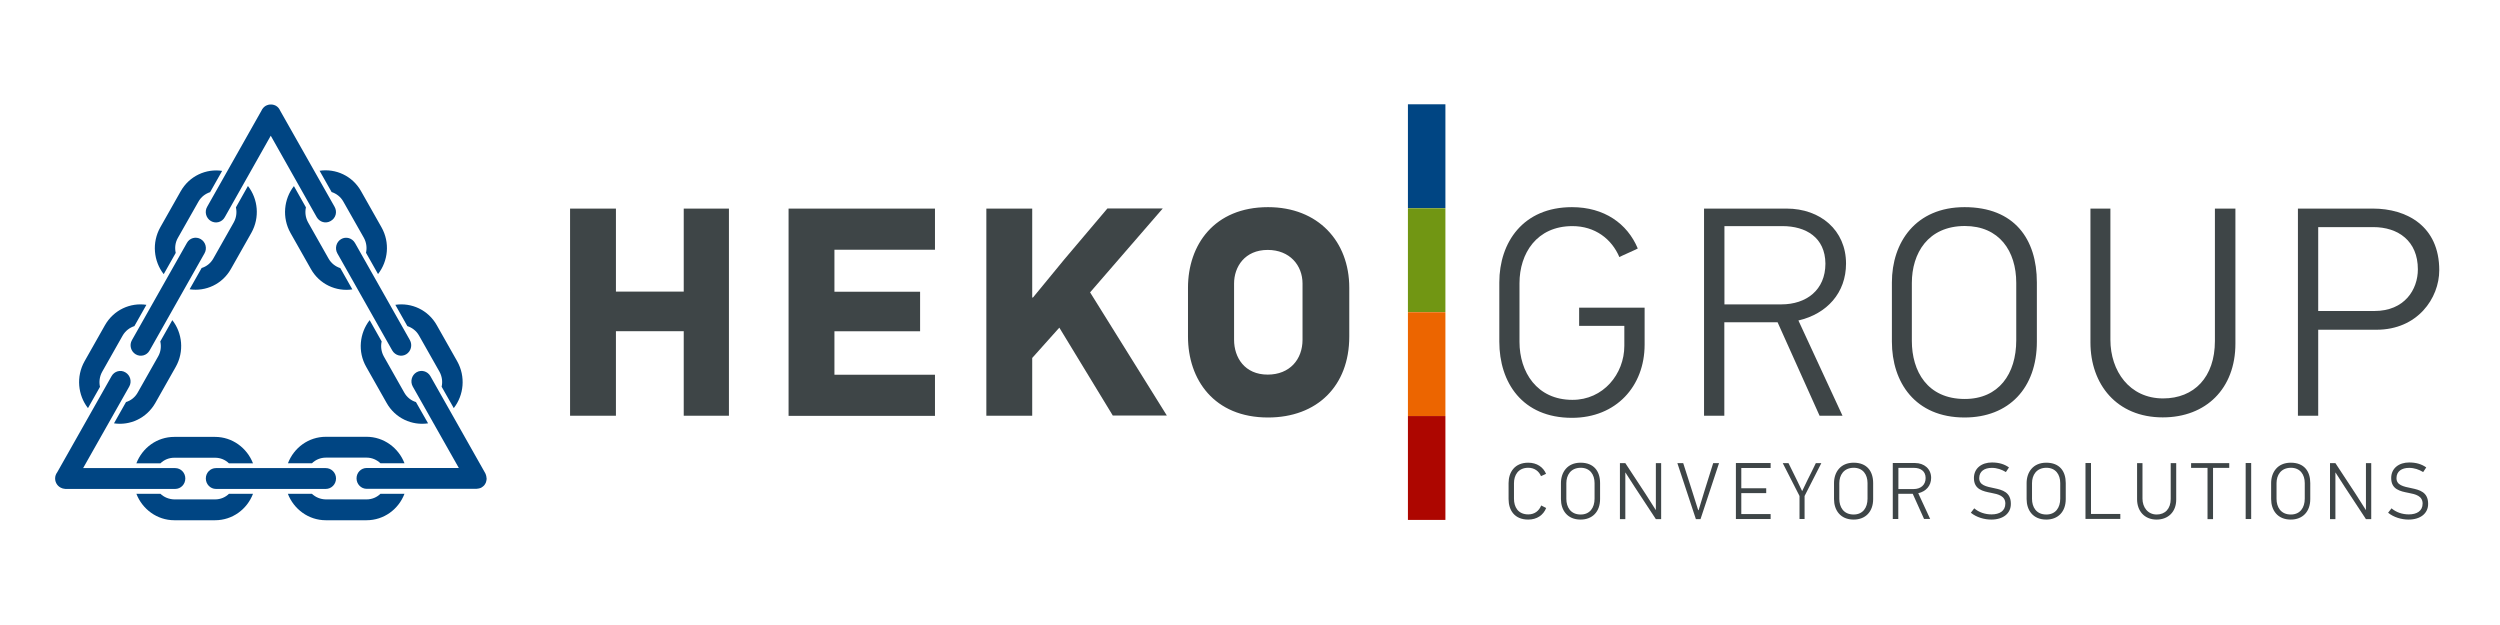 <svg xmlns="http://www.w3.org/2000/svg" xmlns:xlink="http://www.w3.org/1999/xlink" id="Ebene_1" x="0px" y="0px" viewBox="0 0 226.77 56.69" style="enable-background:new 0 0 226.77 56.69;" xml:space="preserve"><style type="text/css">	.st0{fill:#3E4547;}	.st1{fill:#004583;}	.st2{fill:#719613;}	.st3{fill:#EC6500;}	.st4{fill:#AD0600;}</style><g>	<g>		<path class="st0" d="M62.02,37.71v-7.67h-6.15v7.67h-4.16V18.92h4.16v7.53h6.15v-7.53h4.1v18.79H62.02z"></path>		<path class="st0" d="M71.53,37.71V18.92h13.28v3.73h-9.12v3.81h7.77v3.59h-7.77v3.94h9.12v3.73H71.53z"></path>		<path class="st0" d="M100.95,37.71l-4.86-7.99l-2.46,2.75v5.24h-4.16V18.92h4.16v8.04l0.05,0.05l2.86-3.48l3.91-4.62h5.02    l-6.59,7.61l6.96,11.17H100.95z"></path>		<path class="st0" d="M122.39,26.1v4.43c0,4.48-2.92,7.34-7.37,7.34c-4.89,0-7.26-3.43-7.26-7.34V26.1c0-3.89,2.38-7.31,7.26-7.31    C119.56,18.79,122.39,21.89,122.39,26.1z M111.94,25.72v5.1c0,1.62,0.97,3.16,3.05,3.16c2,0,3.16-1.38,3.16-3.16v-5.1    c0-1.65-1.16-3.05-3.16-3.05C112.92,22.67,111.94,24.19,111.94,25.72z"></path>	</g>	<g>		<path class="st0" d="M147.34,31.37v-1.81h-4.1v-1.65h5.94v3.35c0,3.78-2.59,6.64-6.59,6.64c-4.51,0-6.59-3.21-6.59-6.91v-5.37    c0-3.64,2.16-6.83,6.59-6.83c2.92,0,5.02,1.48,5.97,3.75c-0.05,0.05-1.62,0.73-1.67,0.78c-0.7-1.65-2.21-2.81-4.26-2.81    c-3.24,0-4.8,2.48-4.8,5.18v5.32c0,2.73,1.57,5.26,4.8,5.26C145.42,36.28,147.34,33.93,147.34,31.37z"></path>		<path class="st0" d="M165.05,37.71l-3.81-8.48h-4.83v8.48h-1.84V18.92h7.48c3.08,0,5.4,1.97,5.4,4.99c0,2.65-1.73,4.56-4.32,5.16    l4,8.64H165.05z M161.68,20.51h-5.26v7.1h5.16c2.27,0,4-1.3,4-3.7C165.56,21.54,163.81,20.51,161.68,20.51z"></path>		<path class="st0" d="M184.76,25.62v5.37c0,4.21-2.54,6.88-6.56,6.88c-4.48,0-6.59-3.19-6.59-6.88v-5.37    c0-3.64,2.16-6.83,6.59-6.83C182.71,18.79,184.76,21.67,184.76,25.62z M173.42,25.67v5.26c0,2.73,1.4,5.26,4.8,5.26    c3.08,0,4.67-2.27,4.67-5.32v-5.21c0-2.89-1.54-5.16-4.67-5.16C174.88,20.51,173.42,22.97,173.42,25.67z"></path>		<path class="st0" d="M202.77,18.92v12.25c0,4.08-2.67,6.69-6.59,6.69c-4.18,0-6.56-3-6.56-6.8V18.92h1.81v11.9    c0,2.83,1.73,5.32,4.78,5.32c2.81,0,4.7-1.92,4.7-5.21V18.92H202.77z"></path>		<path class="st0" d="M215.57,29.91h-5.29v7.8h-1.84V18.92h6.8c3.05,0,6.02,1.57,6.02,5.59C221.26,27.05,219.29,29.91,215.57,29.91    z M215.27,20.6h-4.99v7.61h5.1c2.73,0,3.94-1.94,3.94-3.78C219.32,21.86,217.54,20.6,215.27,20.6z"></path>	</g>	<rect x="127.71" y="9.46" class="st1" width="3.4" height="9.42"></rect>	<rect x="127.71" y="18.89" class="st2" width="3.4" height="9.42"></rect>	<rect x="127.71" y="28.32" class="st3" width="3.4" height="9.42"></rect>	<rect x="127.71" y="37.74" class="st4" width="3.4" height="9.42"></rect>	<g>		<path class="st0" d="M140.25,46.08c-0.26,0.65-0.84,1.05-1.63,1.05c-1.25,0-1.78-0.86-1.78-1.86v-1.45c0-0.98,0.55-1.85,1.78-1.85    c0.79,0,1.36,0.4,1.62,1.01l-0.46,0.21c-0.18-0.44-0.59-0.76-1.15-0.76c-0.92,0-1.3,0.67-1.3,1.4v1.41c0,0.74,0.36,1.42,1.3,1.42    c0.57,0,0.97-0.32,1.17-0.81L140.25,46.08z"></path>		<path class="st0" d="M145.14,43.82v1.45c0,1.14-0.69,1.86-1.77,1.86c-1.21,0-1.78-0.86-1.78-1.86v-1.45    c0-0.98,0.58-1.85,1.78-1.85C144.58,41.97,145.14,42.75,145.14,43.82z M142.08,43.83v1.42c0,0.74,0.38,1.42,1.3,1.42    c0.83,0,1.26-0.61,1.26-1.44v-1.41c0-0.78-0.42-1.39-1.26-1.39C142.47,42.44,142.08,43.1,142.08,43.83z"></path>		<path class="st0" d="M148.32,44.23l-0.88-1.37c-0.01,0-0.01,0.01-0.01,0.01v4.22h-0.49v-5.08h0.49l1.84,2.8l0.92,1.45l0.01-0.01    v-4.24h0.48v5.08h-0.48L148.32,44.23z"></path>		<path class="st0" d="M154.08,46.27c0.17-0.58,0.36-1.16,0.53-1.74l0.79-2.52h0.53l-1.68,5.08h-0.42l-1.68-5.08h0.53    c0.13,0.41,0.67,2.12,0.81,2.53l0.55,1.74L154.08,46.27z"></path>		<path class="st0" d="M157.46,47.08v-5.08h3.15v0.45h-2.66v1.84h2.26v0.44h-2.26v1.9h2.66v0.45H157.46z"></path>		<path class="st0" d="M163.7,47.08h-0.47v-2.09l-1.52-2.98h0.52l0.78,1.58l0.46,0.96c0.17-0.34,0.33-0.69,0.5-1.04    c0.25-0.5,0.5-0.99,0.74-1.5h0.5c-0.51,0.99-1.01,1.99-1.52,2.98V47.08z"></path>		<path class="st0" d="M169.91,43.82v1.45c0,1.14-0.69,1.86-1.77,1.86c-1.21,0-1.78-0.86-1.78-1.86v-1.45    c0-0.98,0.58-1.85,1.78-1.85C169.35,41.97,169.91,42.75,169.91,43.82z M166.84,43.83v1.42c0,0.74,0.38,1.42,1.3,1.42    c0.83,0,1.26-0.61,1.26-1.44v-1.41c0-0.78-0.42-1.39-1.26-1.39C167.24,42.44,166.84,43.1,166.84,43.83z"></path>		<path class="st0" d="M174.53,47.08l-1.03-2.29h-1.31v2.29h-0.5v-5.08h2.02c0.83,0,1.46,0.53,1.46,1.35c0,0.71-0.47,1.23-1.17,1.39    l1.08,2.33H174.53z M173.62,42.44h-1.42v1.92h1.39c0.61,0,1.08-0.35,1.08-1C174.67,42.72,174.19,42.44,173.62,42.44z"></path>		<path class="st0" d="M180.63,47.13c-0.64,0-1.34-0.2-1.86-0.62l0.31-0.4c0.42,0.36,0.98,0.55,1.57,0.55c0.71,0,1.25-0.3,1.25-0.98    c0-0.69-0.63-0.85-1.27-0.97c-0.77-0.15-1.58-0.31-1.58-1.35c0-0.89,0.71-1.41,1.63-1.41c0.63,0,1.13,0.15,1.55,0.45l-0.28,0.42    c-0.38-0.23-0.8-0.38-1.28-0.38c-0.66,0-1.14,0.31-1.14,0.93c0,0.63,0.59,0.76,1.39,0.92c0.71,0.15,1.48,0.35,1.48,1.41    C182.41,46.57,181.7,47.13,180.63,47.13z"></path>		<path class="st0" d="M187.38,43.82v1.45c0,1.14-0.69,1.86-1.77,1.86c-1.21,0-1.78-0.86-1.78-1.86v-1.45    c0-0.98,0.58-1.85,1.78-1.85C186.83,41.97,187.38,42.75,187.38,43.82z M184.32,43.83v1.42c0,0.74,0.38,1.42,1.3,1.42    c0.83,0,1.26-0.61,1.26-1.44v-1.41c0-0.78-0.42-1.39-1.26-1.39C184.71,42.44,184.32,43.1,184.32,43.83z"></path>		<path class="st0" d="M189.17,47.08v-5.08h0.5v4.62h2.66v0.45H189.17z"></path>		<path class="st0" d="M197.4,42.01v3.31c0,1.1-0.72,1.81-1.78,1.81c-1.13,0-1.77-0.81-1.77-1.84v-3.28h0.49v3.22    c0,0.77,0.47,1.44,1.29,1.44c0.76,0,1.27-0.52,1.27-1.41v-3.25H197.4z"></path>		<path class="st0" d="M200.74,42.44v4.65h-0.5v-4.65h-1.49v-0.43h3.46v0.43H200.74z"></path>		<path class="st0" d="M203.7,47.08v-5.08h0.5v5.08H203.7z"></path>		<path class="st0" d="M209.56,43.82v1.45c0,1.14-0.69,1.86-1.77,1.86c-1.21,0-1.78-0.86-1.78-1.86v-1.45    c0-0.98,0.58-1.85,1.78-1.85C209.01,41.97,209.56,42.75,209.56,43.82z M206.5,43.83v1.42c0,0.74,0.38,1.42,1.3,1.42    c0.83,0,1.26-0.61,1.26-1.44v-1.41c0-0.78-0.42-1.39-1.26-1.39C206.89,42.44,206.5,43.1,206.5,43.83z"></path>		<path class="st0" d="M212.73,44.23l-0.88-1.37c-0.01,0-0.01,0.01-0.01,0.01v4.22h-0.49v-5.08h0.49l1.84,2.8l0.92,1.45l0.01-0.01    v-4.24h0.48v5.08h-0.48L212.73,44.23z"></path>		<path class="st0" d="M218.48,47.13c-0.64,0-1.34-0.2-1.86-0.62l0.31-0.4c0.42,0.36,0.98,0.55,1.57,0.55c0.71,0,1.25-0.3,1.25-0.98    c0-0.69-0.63-0.85-1.27-0.97c-0.77-0.15-1.58-0.31-1.58-1.35c0-0.89,0.71-1.41,1.63-1.41c0.63,0,1.13,0.15,1.55,0.45l-0.28,0.42    c-0.38-0.23-0.8-0.38-1.28-0.38c-0.66,0-1.14,0.31-1.14,0.93c0,0.63,0.59,0.76,1.39,0.92c0.71,0.15,1.48,0.35,1.48,1.41    C220.26,46.57,219.55,47.13,218.48,47.13z"></path>	</g>	<path class="st1" d="M28.29,44.79h-2.18c0.54,1.4,1.88,2.4,3.44,2.4h3.7c1.57,0,2.9-0.99,3.44-2.4h-2.18   c-0.33,0.32-0.77,0.51-1.26,0.51h-3.7C29.06,45.29,28.62,45.1,28.29,44.79 M29.8,23.45L29.8,23.45l-1.85-3.27   c-0.24-0.43-0.3-0.92-0.2-1.37l-1.09-1.93c-0.92,1.18-1.09,2.86-0.31,4.25l1.85,3.27c0.78,1.39,2.3,2.07,3.76,1.85l-1.09-1.93   C30.43,24.18,30.04,23.88,29.8,23.45 M30.6,22.98l4.98,8.81c0.26,0.45,0.82,0.61,1.26,0.35c0.44-0.26,0.59-0.84,0.34-1.29   l-4.98-8.81c-0.26-0.45-0.82-0.61-1.26-0.35C30.5,21.95,30.35,22.53,30.6,22.98 M37.73,36.47c-0.43-0.13-0.82-0.43-1.06-0.86   l-1.85-3.27c-0.24-0.43-0.3-0.92-0.2-1.37l-1.09-1.93c-0.92,1.18-1.1,2.86-0.31,4.24l1.85,3.27c0.78,1.39,2.3,2.07,3.76,1.85   L37.73,36.47z M34.51,42.02h2.18c-0.54-1.4-1.88-2.4-3.44-2.4c0,0,0,0,0,0h-3.69c0,0,0,0,0,0c-1.57,0-2.9,0.99-3.44,2.4h2.18   c0.33-0.32,0.77-0.51,1.26-0.51c0,0,0,0,0,0h3.7c0,0,0,0,0,0C33.74,41.51,34.18,41.71,34.51,42.02 M30.48,43.4   c0-0.52-0.42-0.94-0.93-0.94h-9.96c-0.51,0-0.92,0.42-0.92,0.94c0,0.52,0.41,0.95,0.92,0.95h9.96   C30.06,44.35,30.48,43.93,30.48,43.4 M21.4,18.81c0.1,0.45,0.04,0.94-0.2,1.37h0l-1.85,3.27c-0.24,0.43-0.63,0.73-1.06,0.86   l-1.09,1.93c1.46,0.22,2.97-0.46,3.75-1.85h0l1.85-3.27c0.78-1.39,0.61-3.07-0.31-4.25L21.4,18.81z M14.09,36.55L14.09,36.55   l1.85-3.27c0.78-1.38,0.61-3.07-0.31-4.24l-1.09,1.93c0.1,0.45,0.05,0.94-0.2,1.37l-1.85,3.27c-0.24,0.43-0.63,0.73-1.06,0.86   l-1.09,1.93C11.79,38.62,13.3,37.94,14.09,36.55 M15.81,39.63c-1.57,0-2.9,0.99-3.44,2.4h2.18c0.33-0.32,0.77-0.51,1.26-0.51   c0,0,0,0,0,0h3.7c0,0,0,0,0,0c0.49,0,0.93,0.19,1.26,0.51h2.18c-0.54-1.4-1.88-2.4-3.44-2.4c0,0,0,0,0,0H15.81   C15.82,39.63,15.81,39.63,15.81,39.63 M11.97,30.85c-0.26,0.45-0.1,1.03,0.34,1.29c0.44,0.26,1.01,0.11,1.26-0.35l4.98-8.81   c0.26-0.45,0.1-1.03-0.34-1.29c-0.44-0.26-1.01-0.11-1.26,0.35L11.97,30.85z M14.55,44.79h-2.18c0.54,1.4,1.88,2.4,3.44,2.4h3.7   c1.57,0,2.9-0.99,3.44-2.4h-2.18c-0.33,0.32-0.77,0.51-1.26,0.51h-3.7C15.33,45.29,14.88,45.1,14.55,44.79 M10.12,34.12l-4.93,8.72   C5.07,43,5,43.19,5,43.4c0,0.42,0.27,0.77,0.64,0.89c0.01,0,0.01,0,0.02,0.01c0.05,0.01,0.09,0.02,0.14,0.03   c0.02,0,0.05,0.01,0.07,0.01c0.02,0,0.04,0.01,0.06,0.01h9.96c0.51,0,0.92-0.42,0.92-0.95c0-0.52-0.41-0.94-0.92-0.94H7.54   l4.18-7.39c0.26-0.45,0.1-1.03-0.34-1.29C10.94,33.51,10.37,33.67,10.12,34.12 M12.19,29.58l1.09-1.93   c-1.46-0.22-2.97,0.46-3.76,1.85c0,0,0,0,0,0l-1.85,3.27c0,0,0,0,0,0c-0.78,1.39-0.61,3.07,0.31,4.25l1.09-1.93   c-0.1-0.45-0.04-0.94,0.2-1.37c0,0,0,0,0,0l1.85-3.27c0,0,0,0,0,0C11.37,30.01,11.76,29.72,12.19,29.58 M19.06,17.43l1.09-1.93   c-1.46-0.22-2.97,0.46-3.76,1.85c0,0,0,0,0,0l-1.85,3.27c0,0,0,0,0,0c-0.78,1.39-0.61,3.07,0.31,4.25l1.09-1.93   c-0.1-0.45-0.05-0.94,0.2-1.37c0,0,0,0,0,0L18,18.29c0,0,0,0,0,0C18.24,17.86,18.63,17.57,19.06,17.43 M30.35,18.76l-4.93-8.71   c-0.08-0.18-0.2-0.34-0.38-0.45c-0.07-0.04-0.15-0.07-0.23-0.09c-0.01,0-0.02,0-0.03-0.01c-0.04-0.01-0.09-0.02-0.13-0.02   c-0.03,0-0.05,0-0.08,0s-0.05,0-0.08,0c-0.05,0-0.09,0.01-0.13,0.02c-0.01,0-0.02,0-0.03,0.01c-0.08,0.02-0.15,0.05-0.23,0.09   c-0.18,0.11-0.31,0.27-0.39,0.45l-4.92,8.71c-0.26,0.45-0.1,1.03,0.34,1.29c0.44,0.26,1.01,0.11,1.26-0.35l4.17-7.39l4.17,7.39   c0.26,0.45,0.82,0.61,1.26,0.35C30.46,19.79,30.61,19.22,30.35,18.76z M34.29,24.86c0.92-1.18,1.1-2.86,0.31-4.25c0,0,0,0,0,0   l-1.85-3.27c0,0,0,0,0,0c-0.78-1.39-2.3-2.07-3.76-1.85l1.09,1.93c0.43,0.14,0.82,0.43,1.06,0.86c0,0,0,0,0,0L33,21.56c0,0,0,0,0,0   c0.24,0.43,0.3,0.92,0.2,1.37L34.29,24.86z M41.16,37.02c0.92-1.18,1.09-2.86,0.31-4.25c0,0,0,0,0,0l-1.85-3.27c0,0,0,0,0,0   c-0.78-1.39-2.3-2.07-3.76-1.85l1.09,1.93c0.43,0.14,0.82,0.43,1.06,0.86c0,0,0,0,0,0l1.85,3.27c0,0,0,0,0,0   c0.24,0.43,0.3,0.92,0.2,1.37L41.16,37.02z M44.14,43.4c0-0.02,0-0.04-0.01-0.05c0-0.03-0.01-0.07-0.01-0.1s-0.01-0.06-0.02-0.09   c-0.01-0.03-0.02-0.06-0.02-0.08c-0.01-0.03-0.03-0.07-0.04-0.1c-0.01-0.02-0.01-0.03-0.02-0.05l-4.98-8.81   c-0.26-0.45-0.82-0.61-1.26-0.35c-0.44,0.26-0.59,0.84-0.34,1.29l4.18,7.39h-8.36c-0.51,0-0.92,0.42-0.92,0.94   c0,0.52,0.41,0.95,0.92,0.95h9.96c0.02,0,0.04-0.01,0.05-0.01c0.03,0,0.07,0,0.1-0.01c0.03-0.01,0.06-0.01,0.09-0.02   c0.03-0.01,0.05-0.02,0.08-0.02c0.03-0.01,0.06-0.03,0.1-0.04c0.01-0.01,0.03-0.01,0.04-0.02c0.01-0.01,0.01-0.01,0.02-0.02   c0.03-0.02,0.06-0.04,0.09-0.06c0.02-0.02,0.04-0.03,0.06-0.05c0.02-0.02,0.04-0.05,0.07-0.07c0.02-0.02,0.04-0.04,0.05-0.07   c0.02-0.03,0.03-0.05,0.05-0.08c0.01-0.02,0.03-0.05,0.04-0.07c0.01-0.03,0.02-0.06,0.03-0.09c0.01-0.03,0.02-0.05,0.02-0.08   c0.01-0.03,0.01-0.06,0.02-0.09c0-0.03,0.01-0.06,0.01-0.1C44.14,43.43,44.14,43.42,44.14,43.4"></path></g></svg>